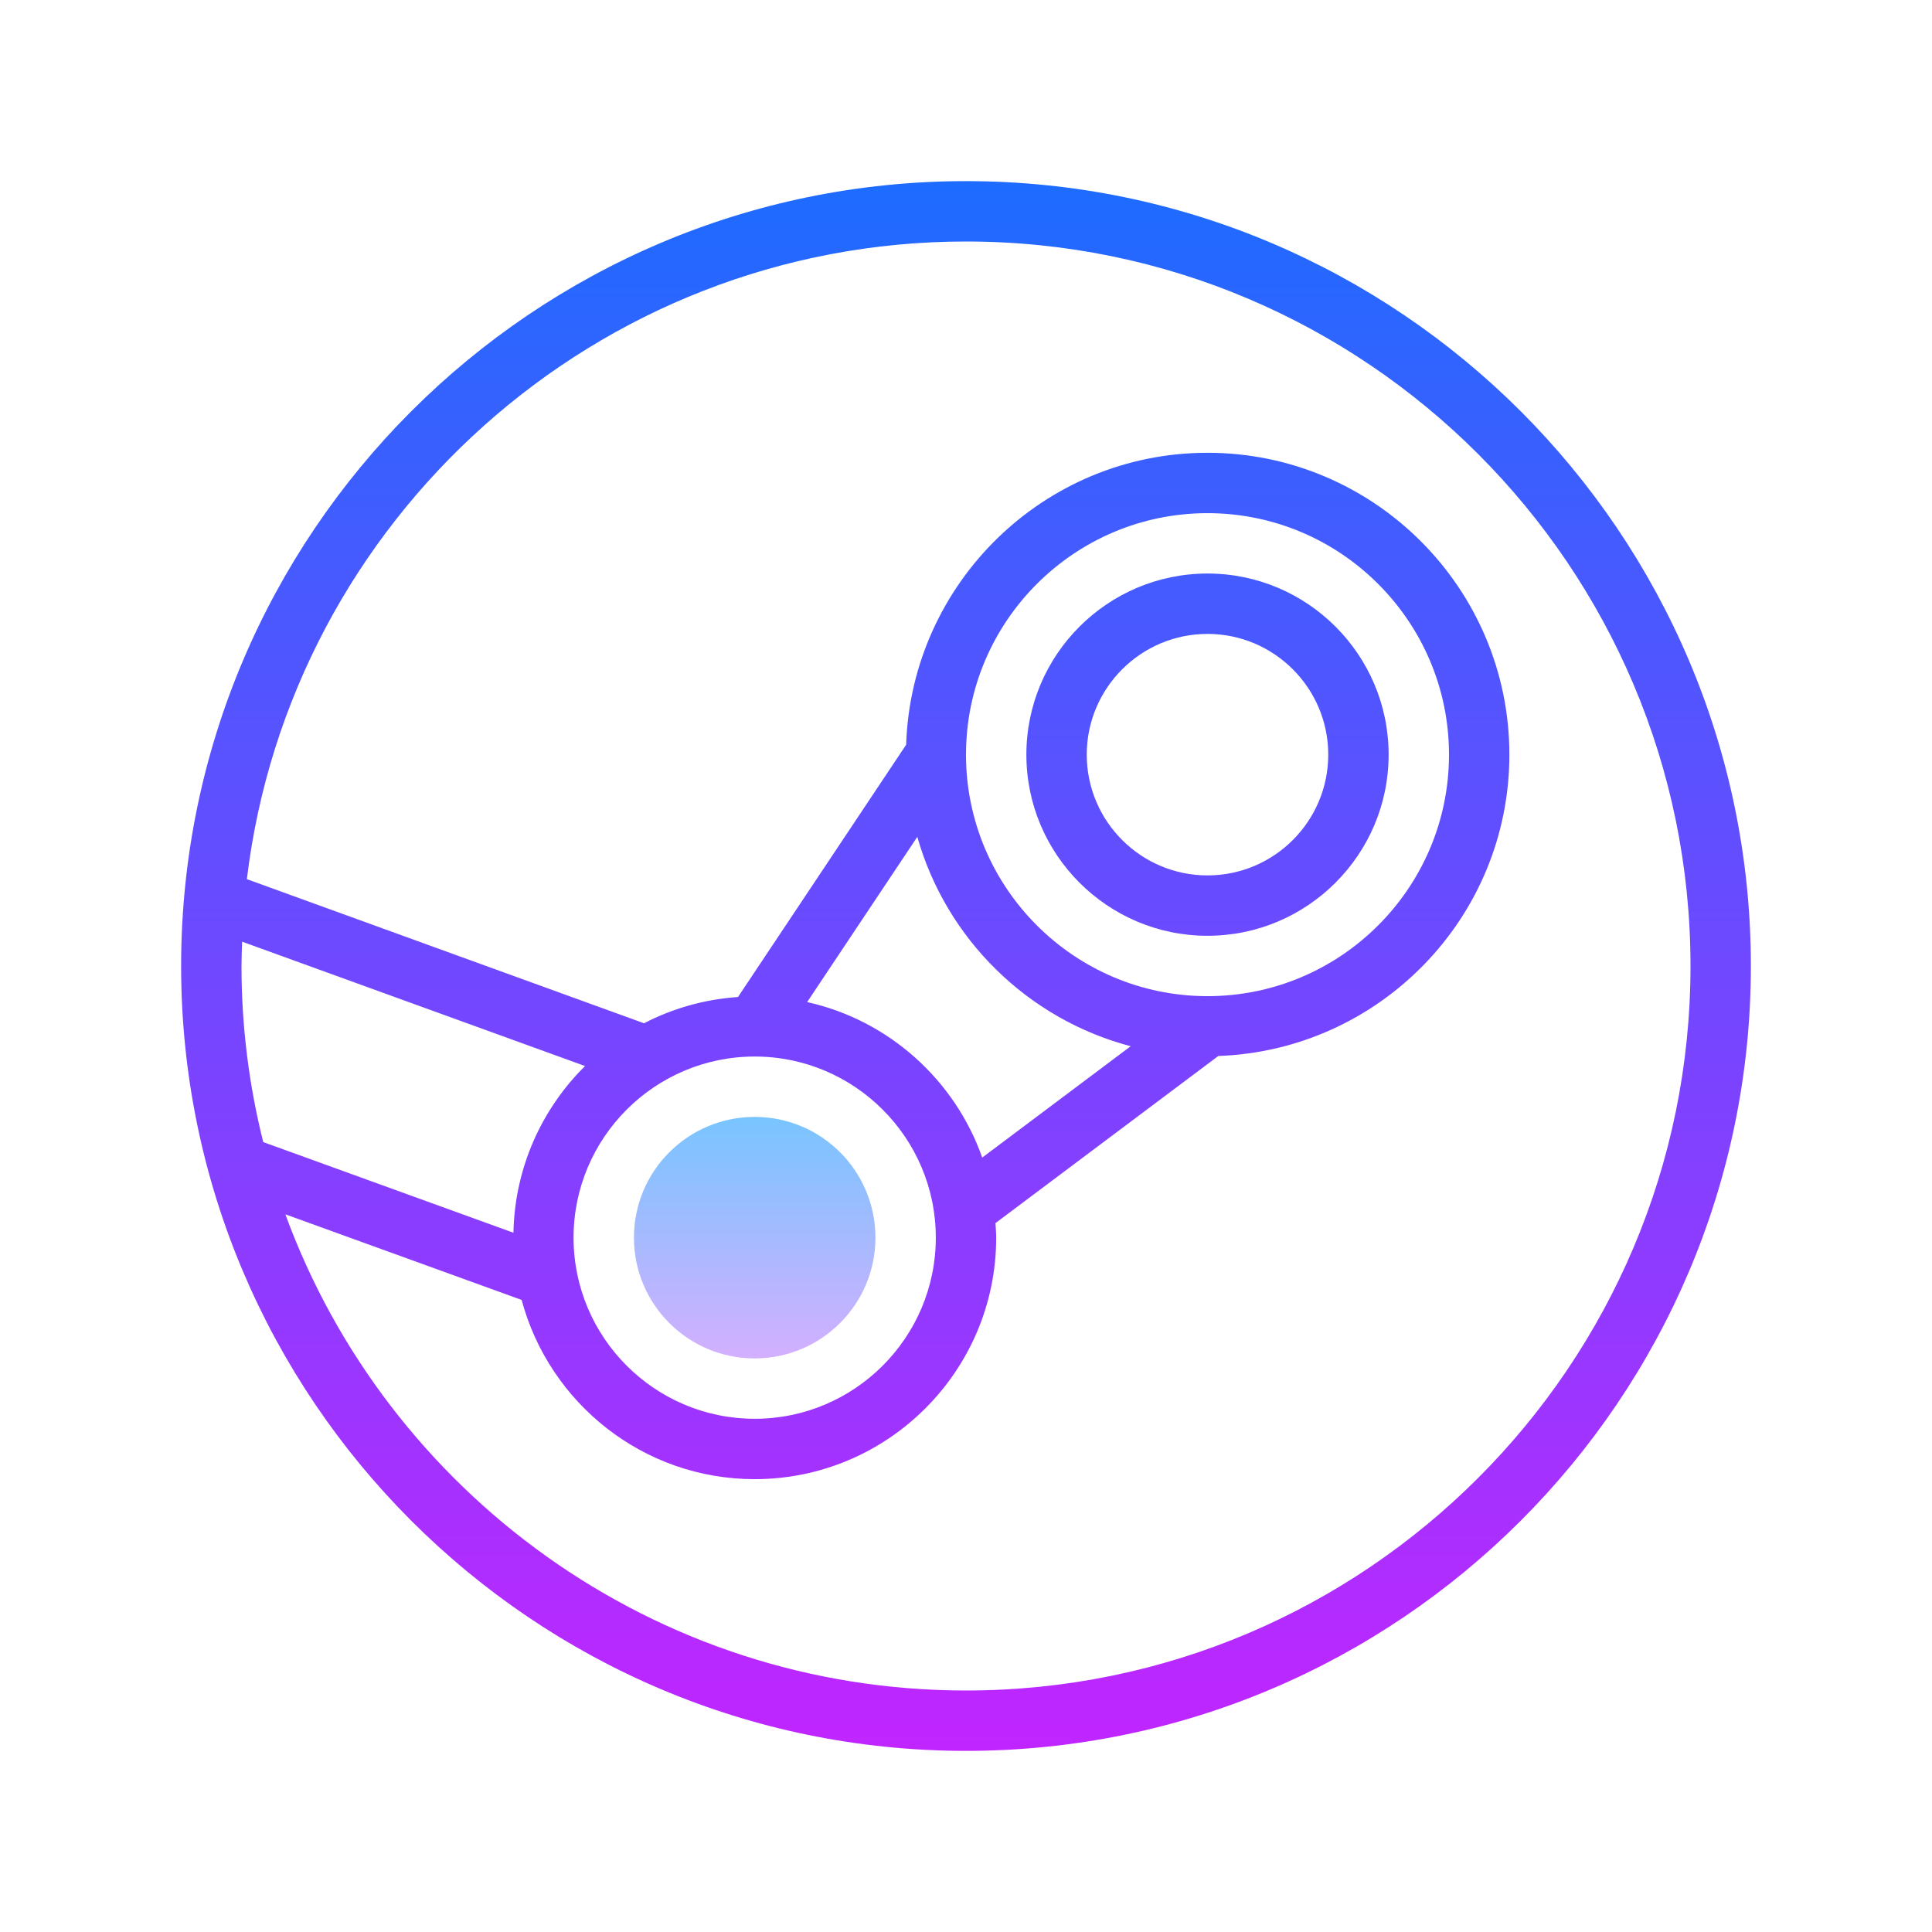 <svg xmlns="http://www.w3.org/2000/svg"  viewBox="0 0 64 64" width="64px" height="64px"><linearGradient id="inB6EbnbtqZu6sCyi_JgFa" x1="25" x2="25" y1="28" y2="17.328" gradientTransform="matrix(1 0 0 -1 0 64)" gradientUnits="userSpaceOnUse"><stop offset="0" stop-color="#6dc7ff"/><stop offset="1" stop-color="#e6abff"/></linearGradient><path fill="url(#inB6EbnbtqZu6sCyi_JgFa)" d="M25,36.999c-2.209,0-4,1.791-4,4s1.791,4,4,4s4-1.791,4-4S27.209,36.999,25,36.999z"/><linearGradient id="inB6EbnbtqZu6sCyi_JgFb" x1="40" x2="40" y1="57.001" y2="5.913" gradientTransform="matrix(1 0 0 -1 0 64)" gradientUnits="userSpaceOnUse"><stop offset="0" stop-color="#1a6dff"/><stop offset="1" stop-color="#c822ff"/></linearGradient><path fill="url(#inB6EbnbtqZu6sCyi_JgFb)" d="M40,18.999c-3.309,0-6,2.691-6,6s2.691,6,6,6s6-2.691,6-6S43.309,18.999,40,18.999z M40,28.999c-2.206,0-4-1.794-4-4s1.794-4,4-4s4,1.794,4,4S42.206,28.999,40,28.999z"/><linearGradient id="inB6EbnbtqZu6sCyi_JgFc" x1="32" x2="32" y1="4.917" y2="60.262" gradientUnits="userSpaceOnUse"><stop offset="0" stop-color="#1a6dff"/><stop offset="1" stop-color="#c822ff"/></linearGradient><path fill="url(#inB6EbnbtqZu6sCyi_JgFc)" d="M32,6C17.664,6,6,17.663,6,32s11.664,26,26,26s26-11.663,26-26S46.336,6,32,6z M37.455,34.658	l-4.917,3.688c-0.91-2.575-3.096-4.549-5.8-5.151l3.649-5.473C31.347,31.107,34.045,33.758,37.455,34.658z M32,24.999	c0-4.411,3.589-8,8-8s8,3.589,8,8c0,4.411-3.589,8-8,8S32,29.41,32,24.999z M31,40.999c0,3.309-2.691,6-6,6s-6-2.691-6-6	c0-3.309,2.691-6,6-6S31,37.69,31,40.999z M17.008,40.836L8.72,37.833C8.252,35.964,8,34.011,8,32c0-0.27,0.012-0.538,0.02-0.806	l11.36,4.12C17.949,36.729,17.052,38.679,17.008,40.836z M32,56c-10.345,0-19.182-6.58-22.547-15.774l7.827,2.836	c0.914,3.413,4.024,5.937,7.72,5.937c4.411,0,8-3.589,8-8c0-0.163-0.015-0.322-0.024-0.482l7.382-5.536	C45.705,34.791,50,30.392,50,24.999c0-5.514-4.486-10-10-10c-5.404,0-9.808,4.311-9.983,9.672l-5.57,8.356	c-1.116,0.077-2.169,0.38-3.113,0.87L8.178,29.123C9.605,17.242,19.741,8,32,8c13.233,0,24,10.767,24,24C56,45.233,45.233,56,32,56z"/></svg>